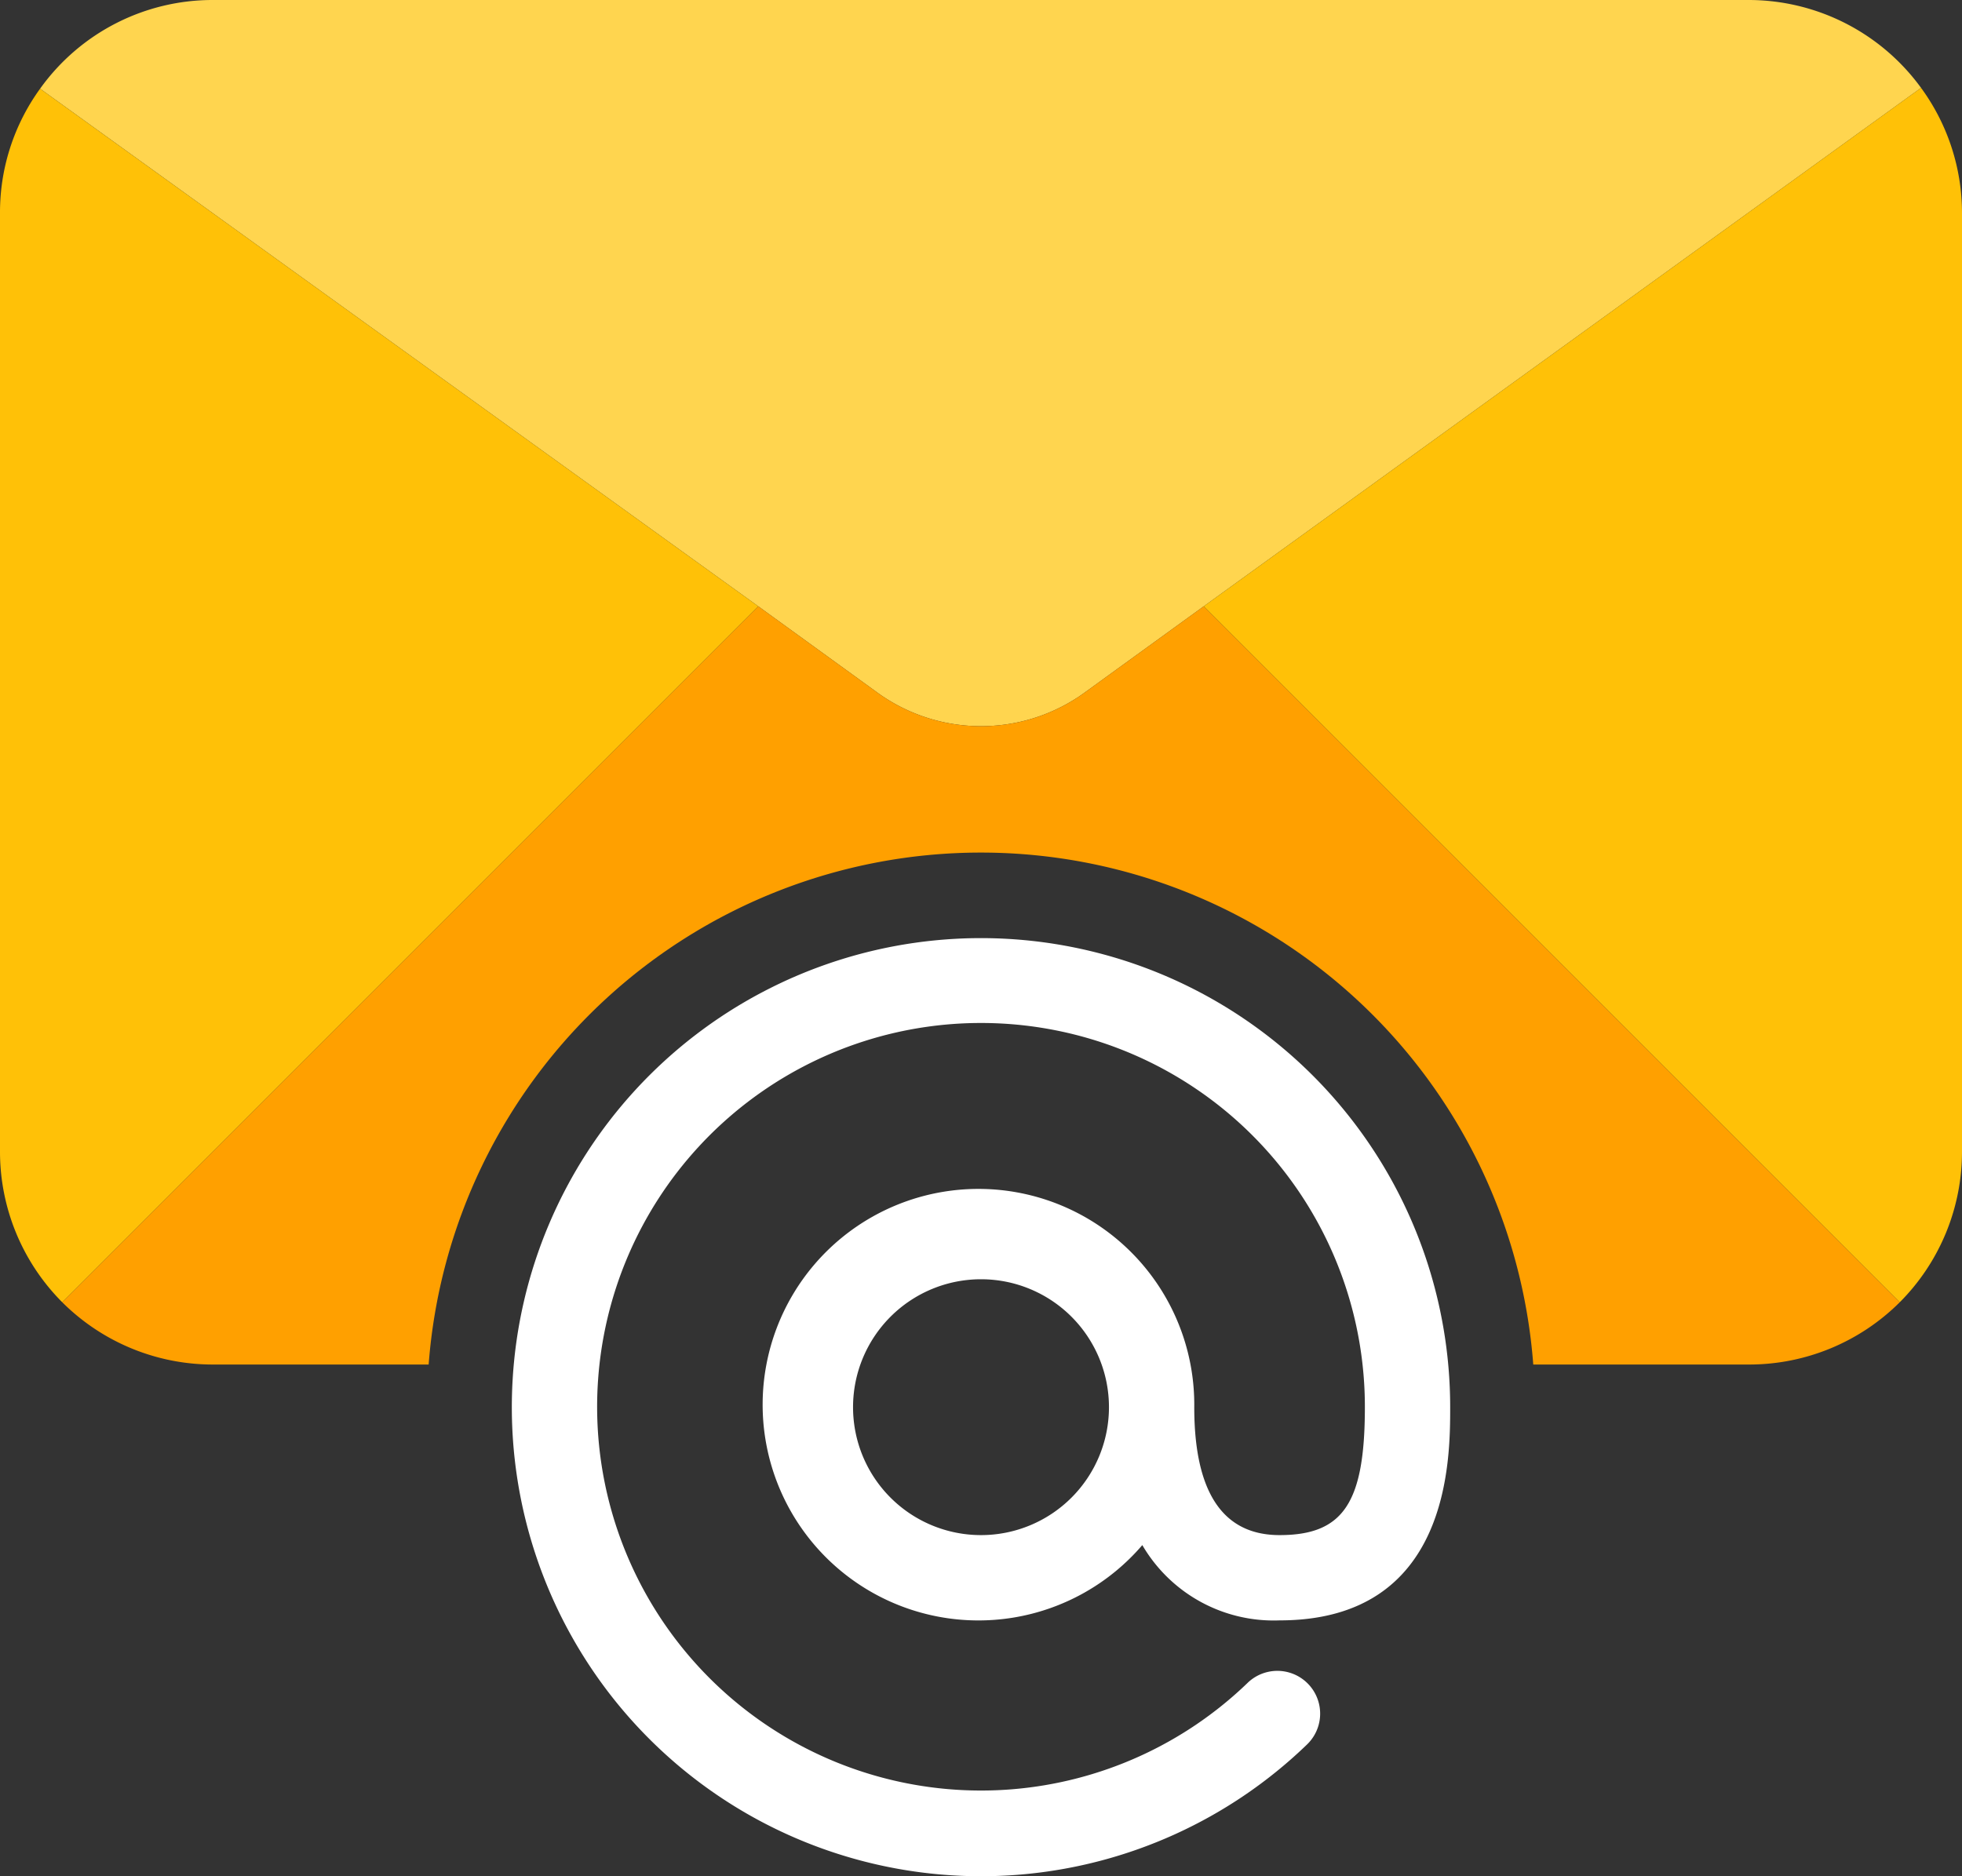 <svg xmlns="http://www.w3.org/2000/svg" width="490.667" height="469.332" viewBox="0 0 490.667 469.332">
  <rect x="0" y="0" width="490.667" height="469.332" fill="#333333" stroke="none"/>
  <g id="menu-icon-mail" transform="translate(0 -10.668)">
    <path id="Path_3333" data-name="Path 3333" d="M480.427,32.642,301.014,162.348l-29.44,21.333a44.16,44.16,0,0,1-52.48,0l-29.44-21.333L10.027,32.855A53.035,53.035,0,0,1,53.334,10.668h384A53.334,53.334,0,0,1,480.427,32.642Z" fill="#ffd54f"/>
    <g id="Group_1107" data-name="Group 1107">
      <path id="Path_3334" data-name="Path 3334" d="M10.027,32.855,189.654,162.348,15.574,336.428A53.334,53.334,0,0,1,0,298.668V64A52.7,52.7,0,0,1,10.027,32.855Z" fill="#ffc107"/>
      <path id="Path_3335" data-name="Path 3335" d="M490.667,64V298.669a53.333,53.333,0,0,1-15.573,37.76l-174.08-174.08L480.427,32.642A53.028,53.028,0,0,1,490.667,64Z" fill="#ffc107"/>
    </g>
    <path id="Path_3336" data-name="Path 3336" d="M320,394.668c-14.165,0-21.333-10.667-21.333-32a53.973,53.973,0,1,0-12.992,34.5A38.037,38.037,0,0,0,320,416c42.667,0,42.667-40.149,42.667-53.333A117.333,117.333,0,1,0,326.912,447a10.7,10.7,0,1,0-14.933-15.339h0a96,96,0,1,1,29.355-68.992C341.334,386.583,335.958,394.668,320,394.668Zm-74.666,0a32,32,0,1,1,32-32A32,32,0,0,1,245.334,394.668Z" fill="#fff"/>
    <path id="Path_3337" data-name="Path 3337" d="M301.014,162.348l-29.44,21.333a44.16,44.16,0,0,1-52.48,0l-29.44-21.333L15.574,336.428A53.329,53.329,0,0,0,53.334,352H107.2a138.518,138.518,0,0,1,276.246,0h53.888a53.333,53.333,0,0,0,37.76-15.573Z" fill="#ffa000"/>
  </g>
</svg>
